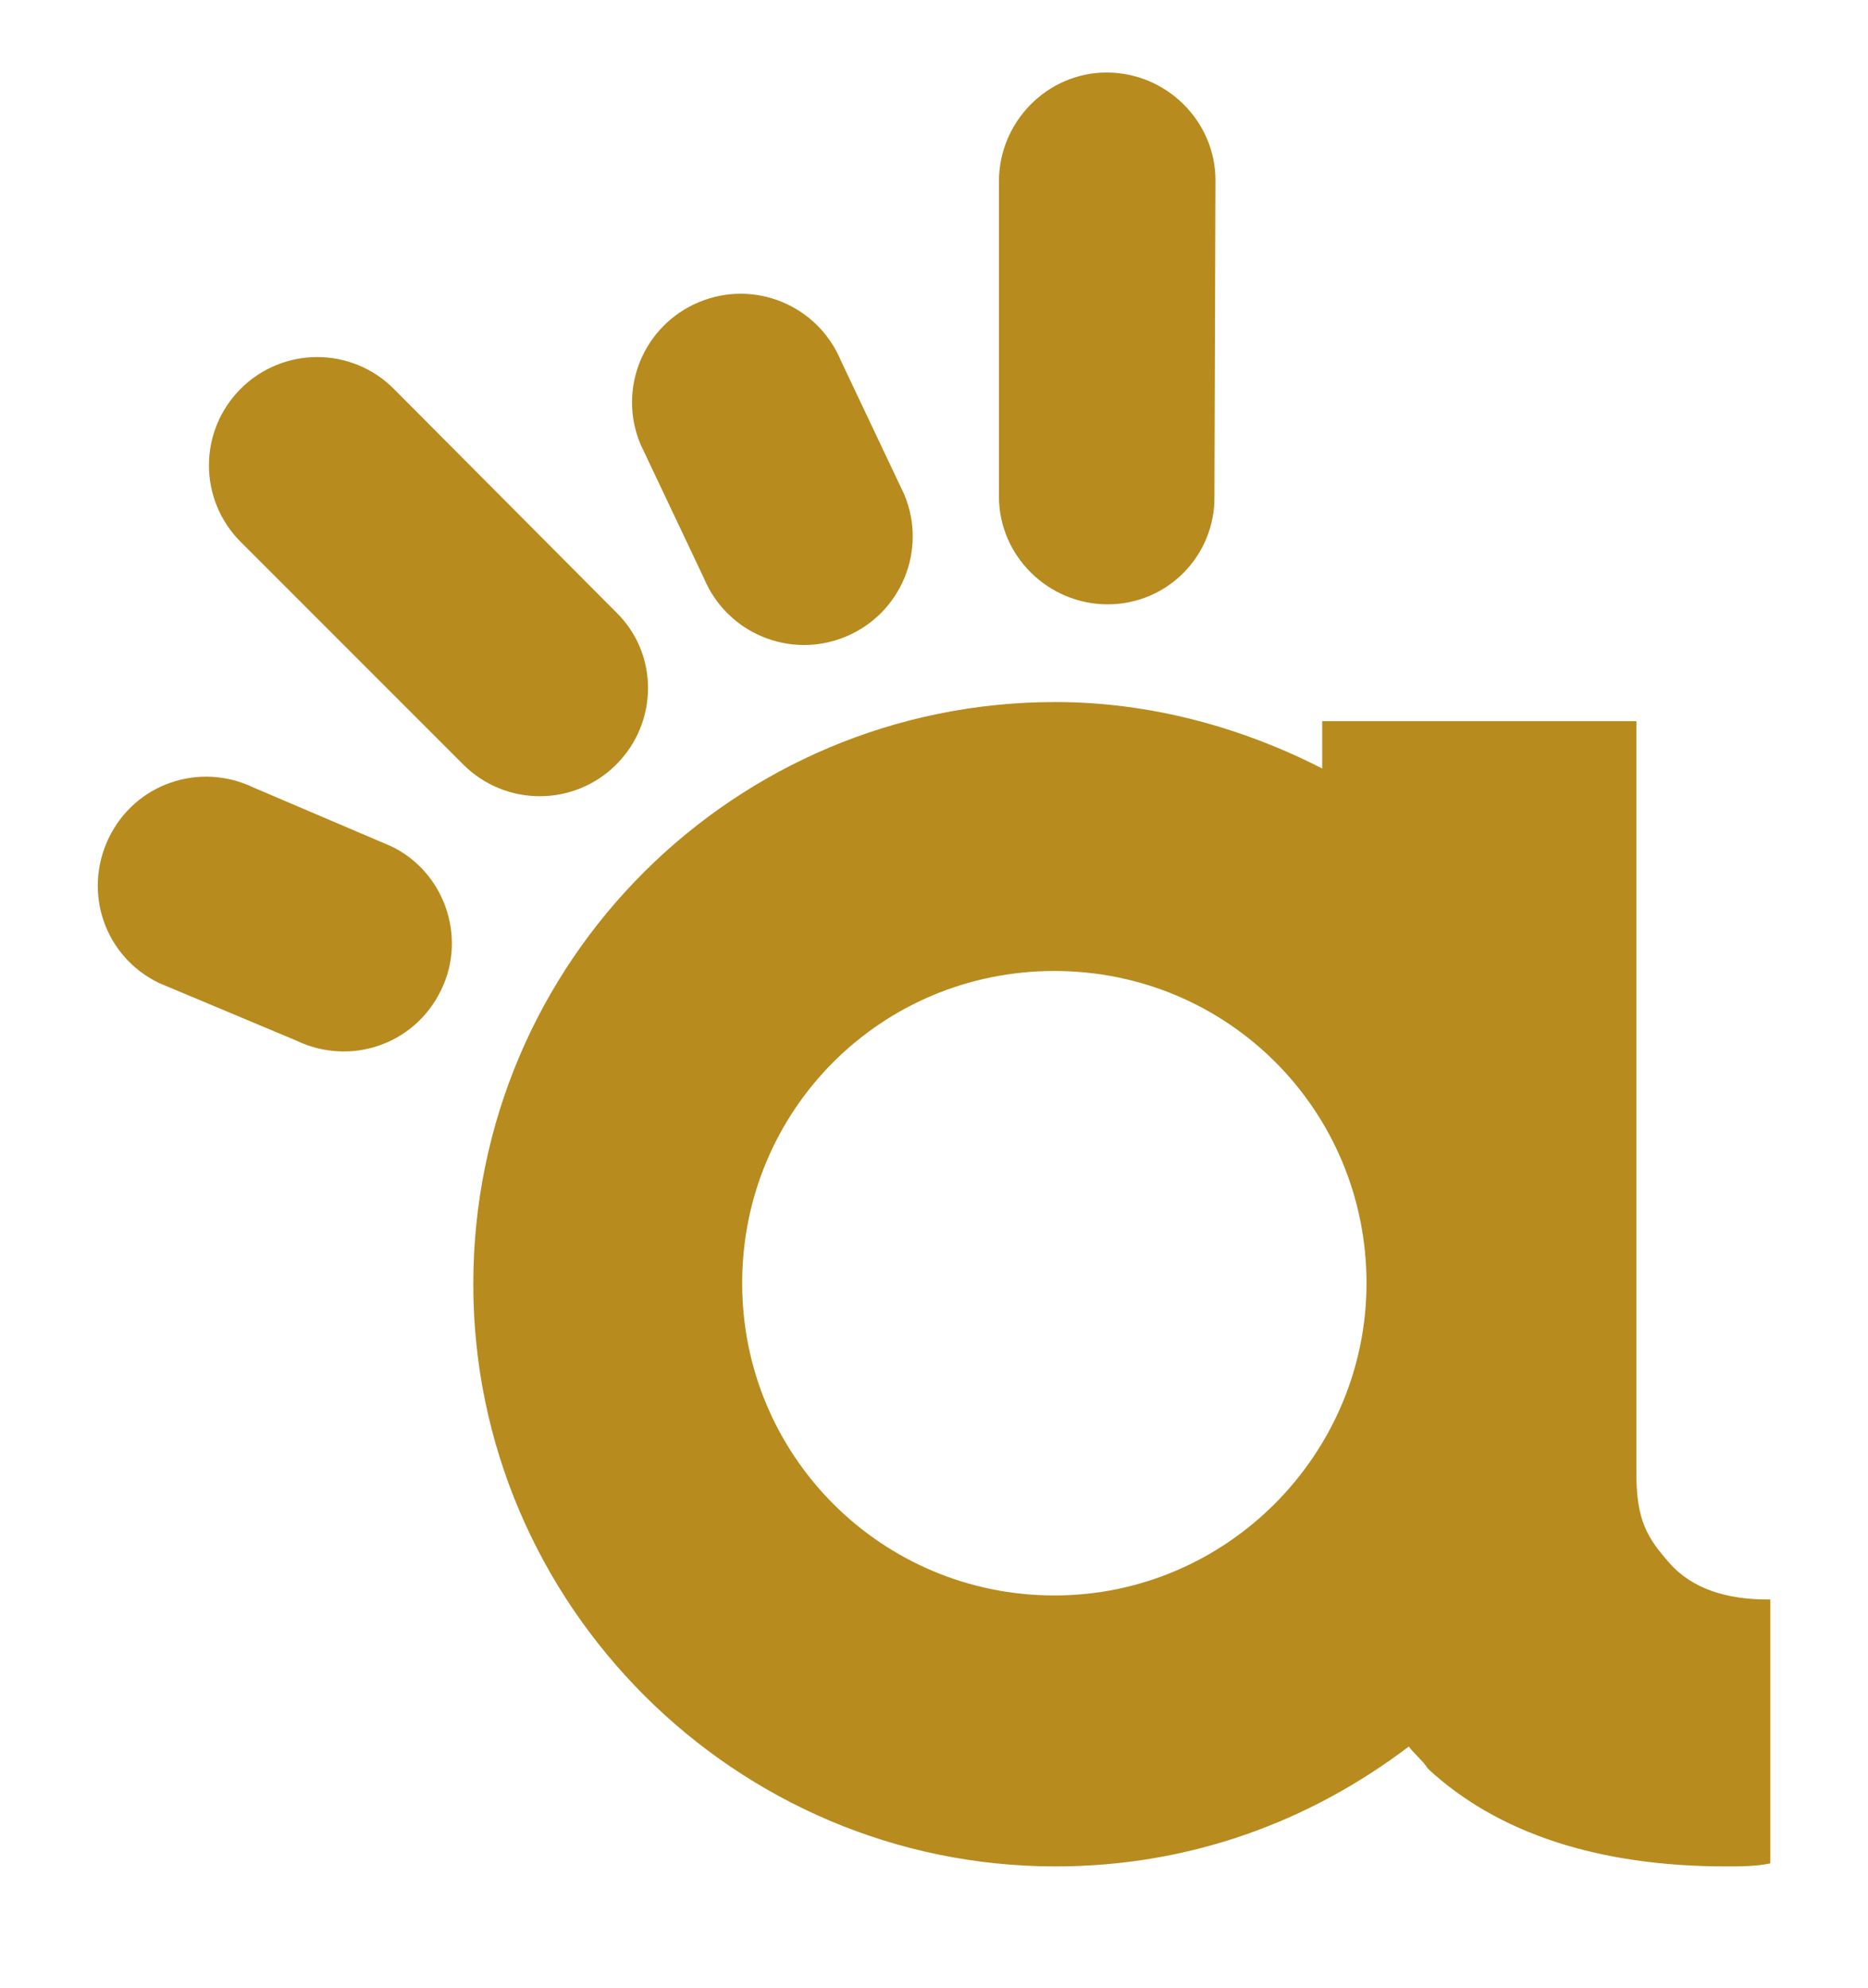 <?xml version="1.0" encoding="utf-8"?>
<!-- Generator: Adobe Illustrator 28.1.0, SVG Export Plug-In . SVG Version: 6.00 Build 0)  -->
<svg version="1.1" id="Layer_1" xmlns="http://www.w3.org/2000/svg" xmlns:xlink="http://www.w3.org/1999/xlink" x="0px" y="0px"
	 viewBox="0 0 185.5 197.4" style="enable-background:new 0 0 185.5 197.4;" xml:space="preserve">
<style type="text/css">
	.st0{fill:#B78B1E;}
</style>
<g>
	<g>
		<g>
			<g id="_x3C_Radial_Repeat_x3E__00000143593051652674455280000004825830647839722157_">
				<path class="st0" d="M110,60L110,60c-5.9,0-10.8-4.8-10.8-10.7L99.2,18c0-5.9,4.8-10.8,10.7-10.8h0c5.9,0,10.8,4.8,10.8,10.7
					l-0.1,31.3C120.7,55.2,115.9,60,110,60z"/>
			</g>
			<g id="_x3C_Radial_Repeat_x3E__00000063624498472173506080000014404387708331298485_">
				<path class="st0" d="M84,63.2L84,63.2c-5.5,2.3-11.8-0.3-14.1-5.8l-6.3-13.3c-2.3-5.5,0.3-11.8,5.8-14.1l0,0
					c5.5-2.3,11.8,0.3,14.1,5.8l6.3,13.3C92.1,54.6,89.5,60.9,84,63.2z"/>
			</g>
			<g id="_x3C_Radial_Repeat_x3E__00000024720502923705316350000012781099525678288271_">
				<path class="st0" d="M61.2,75.9L61.2,75.9c-4.2,4.2-11,4.2-15.2,0L23.9,53.8c-4.2-4.2-4.2-11,0-15.2l0,0c4.2-4.2,11-4.2,15.2,0
					l22.1,22.2C65.4,64.9,65.4,71.7,61.2,75.9z"/>
			</g>
			<g id="_x3C_Radial_Repeat_x3E__00000101099390649952751620000012345117194260665274_">
				<path class="st0" d="M43.8,98.3L43.8,98.3c-2.6,5.4-9,7.6-14.4,5l-13.6-5.7c-5.4-2.6-7.6-9-5-14.4l0,0c2.6-5.4,9-7.6,14.4-5
					L38.8,84C44.1,86.5,46.4,93,43.8,98.3z"/>
			</g>
		</g>
	</g>
	<g>
		<path class="st0" d="M131.3,76.3c-8-4.1-17.1-6.6-26.5-6.6C73,69.7,47,95.4,47,127.5c0,31.8,26,57.8,57.8,57.8
			c13.3,0,25.2-4.4,35.1-11.9c0.6,0.8,1.4,1.4,1.9,2.2c6.9,6.4,16.9,9.7,29.6,9.7c1.4,0,3,0,4.4-0.3v-26.2h-0.3
			c-4.1,0-7.5-1.1-9.7-3.6c-2.2-2.5-3.3-4.2-3.3-8.9l0,0V71.6h-31.2V76.3z M104.7,158.4c-17.1,0-31-13.8-31-31s13.8-31,31-31
			s31,13.8,31,31C135.7,144.3,121.9,158.4,104.7,158.4z"/>
	</g>
</g>
</svg>
